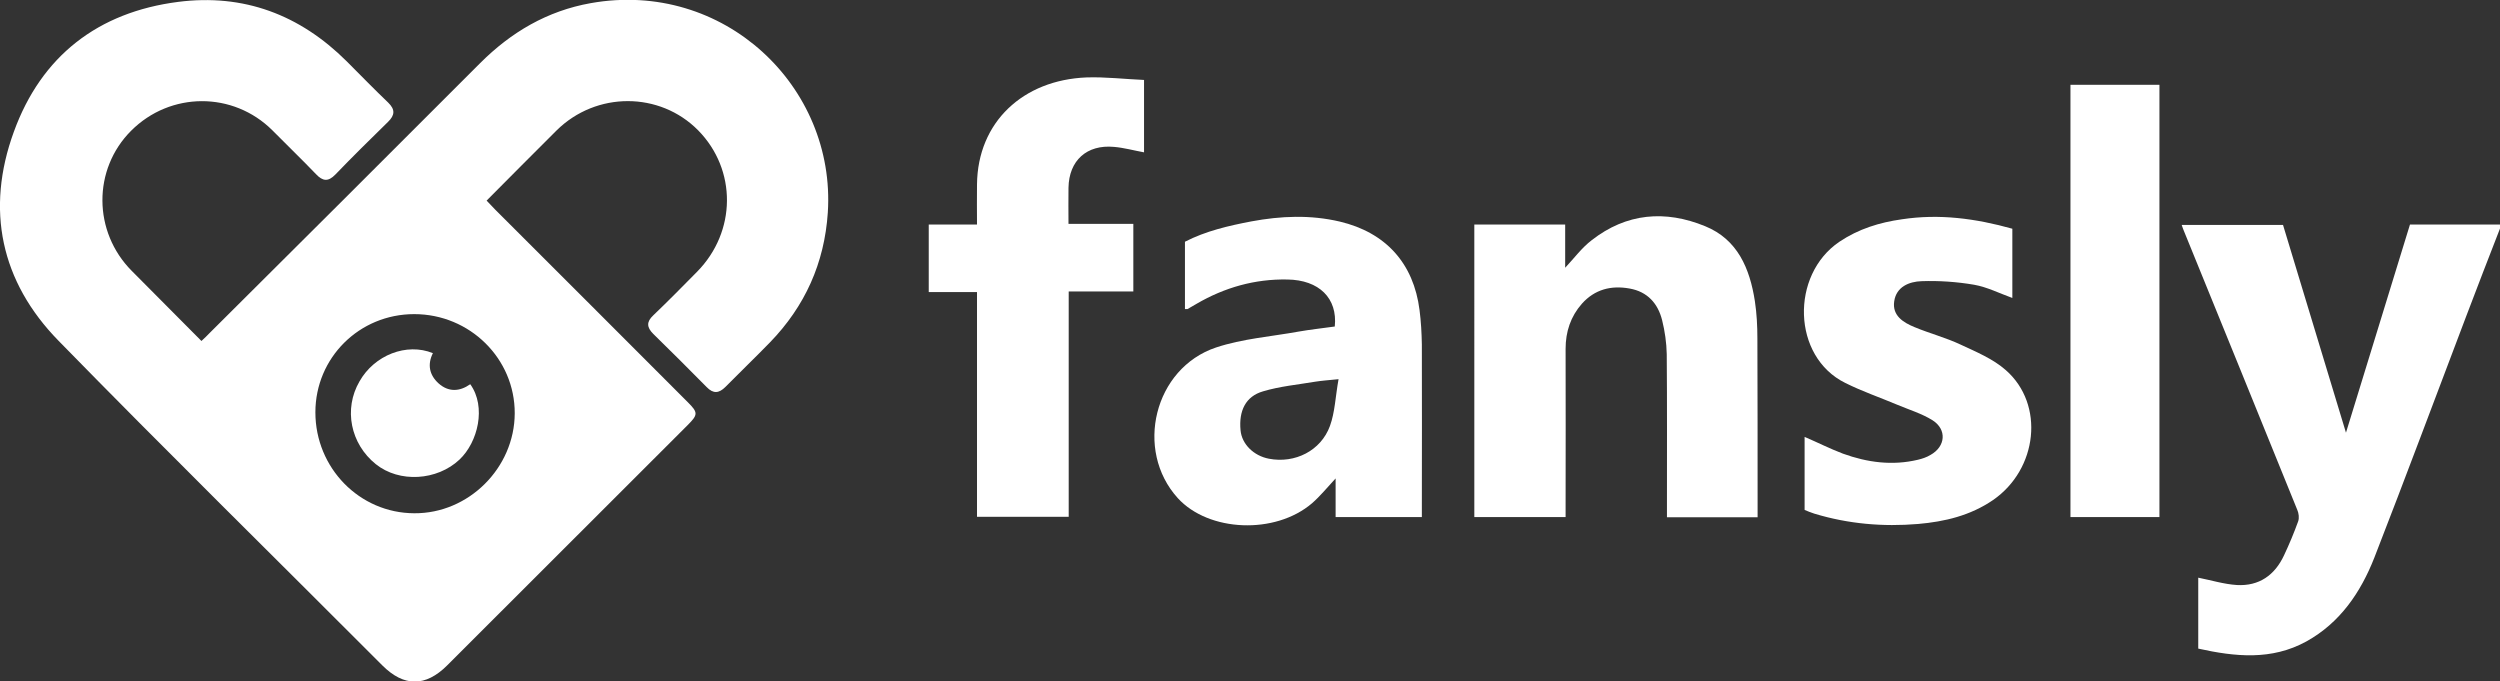 <?xml version="1.0" encoding="utf-8"?>
<!-- Generator: Adobe Illustrator 23.0.3, SVG Export Plug-In . SVG Version: 6.00 Build 0)  -->
<svg version="1.2" baseProfile="tiny" id="Layer_1" xmlns="http://www.w3.org/2000/svg" xmlns:xlink="http://www.w3.org/1999/xlink"
	 x="0px" y="0px" viewBox="0 0 1191.4 324.7" xml:space="preserve">
<rect x="0" y="0" width="1191.4" height="324.7" fill="#333333" stroke="none"/>
<path fill="#FFFFFF" d="M1191.4,108.9c-5.4,13.9-10.8,27.8-16.1,41.8c-14.6,38.4-28.9,76.9-43.8,115.1c-6.5,16.5-16.3,31-32.4,39.9
	c-16.6,9.1-33.9,7.3-51.5,3.4c0-11.8,0-23.1,0-33.8c6.1,1.2,12.2,3.1,18.4,3.5c10.6,0.6,18.1-4.7,22.5-14.2
	c2.5-5.3,4.7-10.6,6.7-16.1c0.6-1.6,0.3-3.9-0.4-5.5c-17.9-44.2-35.9-88.4-53.9-132.6c-0.4-0.9-0.7-1.8-1.2-3.2
	c16.1,0,31.8,0,48.3,0c10.1,33.2,20.2,66.6,30,99c9.9-32.2,20.2-65.6,30.5-99.2c14.6,0,28.8,0,42.9,0
	C1191.4,107.6,1191.4,108.2,1191.4,108.9z"/>
<path fill="#FFFFFF" d="M231.9,95.6c1.5,1.5,2.7,2.9,4,4.2c30.6,30.6,61.3,61.2,91.9,91.9c4.9,4.9,4.9,5.9-0.1,10.9
	c-38.2,38.2-76.4,76.3-114.6,114.5c-10.3,10.3-20.6,10.3-30.9,0C130.7,265.5,78.8,214.5,27.9,162.4C0.3,134.2-6.9,99.8,6.6,62.8
	c13.1-36.1,40.1-57,78.3-61.9c31.2-4,58,6.1,80.3,28.3c6.6,6.6,13.1,13.3,19.8,19.7c3.4,3.3,3.2,6-0.1,9.2
	c-8.5,8.3-16.9,16.6-25.1,25.1c-3.4,3.5-6,3.2-9.2-0.2c-6.8-7.1-13.9-13.9-20.8-20.9c-18.7-18.6-48.6-18.5-67.3,0.2
	c-18.4,18.4-18.2,48.2,0.3,66.8c10.9,11,21.8,22,33.2,33.4c1.5-1.4,2.8-2.6,4-3.9C143,115.9,185.9,73,228.8,30.1
	c14.8-14.8,32-24.9,52.7-28.6c63.4-11.3,116.9,39.7,113,99.8c-1.6,24.1-10.9,44.7-27.6,61.9c-7,7.2-14.2,14.1-21.2,21.2
	c-3.1,3.1-5.8,3.3-8.9,0.1c-8.4-8.5-16.9-17-25.5-25.4c-3.1-3.1-3.3-5.7,0-8.8c7.1-6.8,14-13.8,20.9-20.8
	c18.8-19.1,19-48.6,0.5-67.4c-18.3-18.5-48.5-18.6-67.4,0C254.1,73.2,243.2,84.3,231.9,95.6z M150.3,196.5c0,26.5,21,48,47.1,48.1
	c25.9,0.2,47.8-21.6,47.9-47.6c0.1-26.1-21.4-47.3-47.9-47.3C171.2,149.7,150.3,170.5,150.3,196.5z"/>
<path fill="#FFFFFF" d="M702.6,107c14.5,0,28.6,0,43.3,0c0,6.8,0,13.6,0,20.6c4.4-4.7,8-9.6,12.6-13.1c16.6-13,35.1-14.5,54.1-6.7
	c15.5,6.3,21.3,20.2,23.7,35.7c0.9,5.9,1.2,11.9,1.2,17.9c0.1,26.5,0.1,53,0.1,79.5c0,1.8,0,3.6,0,5.6c-14.6,0-28.7,0-43.2,0
	c0-2.1,0-3.9,0-5.7c0-24,0.1-48-0.1-72c-0.1-5.4-0.9-11-2.2-16.2c-2-8-7-13.6-15.5-15.1c-8.8-1.6-16.6,0.4-22.7,7.2
	c-5.4,6.1-7.8,13.4-7.8,21.5c0.1,24.8,0,49.6,0,74.5c0,1.8,0,3.6,0,5.7c-14.7,0-29,0-43.5,0C702.6,200,702.6,153.7,702.6,107z"/>
<path fill="#FFFFFF" d="M564.7,147.3c0-10.6,0-21.2,0-32.1c9.9-5.1,20.7-7.6,31.7-9.7c14-2.6,28-3.2,42.1,0.1
	c21.9,5.2,35.2,19.9,38,42.2c0.7,5.4,1,10.9,1.1,16.4c0.1,25.5,0,51,0,76.5c0,1.8,0,3.6,0,5.7c-13.9,0-27.3,0-41.1,0
	c0-6.2,0-12.1,0-18.4c-4,4.3-7.3,8.4-11.2,11.8c-17.6,15.1-49.3,13.7-64-2.4c-20.8-22.9-11.3-61.9,18.2-71.8
	c12.6-4.2,26.3-5.2,39.5-7.6c5.7-1,11.5-1.6,17.1-2.4c1.4-13.5-7.5-22.2-22.6-22.4c-15.5-0.3-29.9,3.8-43.3,11.6
	c-1.4,0.8-2.9,1.7-4.3,2.5C565.6,147.3,565.2,147.3,564.7,147.3z M637.9,180.7c-4.9,0.5-8,0.7-11.1,1.2c-8.3,1.4-16.9,2.2-24.9,4.6
	c-8.3,2.4-11.6,9.3-10.7,18.6c0.6,6.5,6.2,12.1,13.5,13.5c12.4,2.4,24.8-3.8,29.1-15.6C636.2,196.4,636.4,189,637.9,180.7z"/>
<path fill="#FFFFFF" d="M509.2,106.7c10.6,0,20.5,0,30.9,0c0,10.7,0,21.1,0,32.2c-10,0-20.2,0-30.8,0c0,36.1,0,71.5,0,107.4
	c-14.7,0-28.9,0-43.7,0c0-35.4,0-71,0-107.1c-7.9,0-15.3,0-23,0c0-11,0-21.4,0-32.2c7.4,0,14.7,0,23,0c0-6.6-0.1-12.9,0-19.1
	c0.3-29.8,22-49.8,52.2-51c9-0.3,18.1,0.8,27.4,1.2c0,12.4,0,23.5,0,34.5c-4.9-0.9-9.6-2.2-14.3-2.6c-13-1.2-21.5,6.5-21.7,19.5
	C509.1,95,509.2,100.5,509.2,106.7z"/>
<path fill="#FFFFFF" d="M959,109c0,11.4,0,22.2,0,33c-6.1-2.2-12-5.2-18.2-6.3c-8.2-1.4-16.8-2-25.1-1.7c-5.8,0.2-12,2.6-13,9.6
	c-1,6.8,4.3,10.1,9.7,12.3c7.2,3,14.9,5,21.9,8.3c7.5,3.5,15.5,6.8,21.6,12.2c18.6,16.3,15.2,47.2-6.1,61.9
	c-10.8,7.4-23,10.3-35.7,11.4c-16.7,1.4-33.2,0-49.4-4.9c-1.6-0.5-3.1-1.1-4.7-1.8c0-11.7,0-23.1,0-34.8c6.3,2.7,12.2,5.7,18.3,8
	c11.6,4.2,23.5,5.8,35.7,2.9c2.1-0.5,4.2-1.2,6-2.3c7.2-4,7.9-12.1,1-16.5c-5.1-3.2-11.1-5-16.8-7.4c-8.3-3.5-16.8-6.4-24.8-10.4
	c-25.4-12.5-26.2-51.5-2.8-67.3c9.1-6.1,19.1-9.2,29.8-10.7C924.2,101.8,941.5,104.1,959,109z"/>
<path fill="#FFFFFF" d="M1029.1,246.4c-14.1,0-28,0-42.4,0c0-68.6,0-137.1,0-206c13.9,0,27.9,0,42.4,0
	C1029.1,108.8,1029.1,177.3,1029.1,246.4z"/>
<path fill="#FFFFFF" d="M206.3,168.3c-2.7,5.4-1.7,10.4,2.7,14.4c4.7,4.2,10,4,15.1,0.4c7.8,10.8,3.6,27.7-5.1,35.9
	c-10.7,10.1-28.7,11.2-39.9,2.2c-12.1-9.7-15.4-26.3-7.8-39.4C178.4,169.2,193.8,163.2,206.3,168.3z"/>
</svg>

